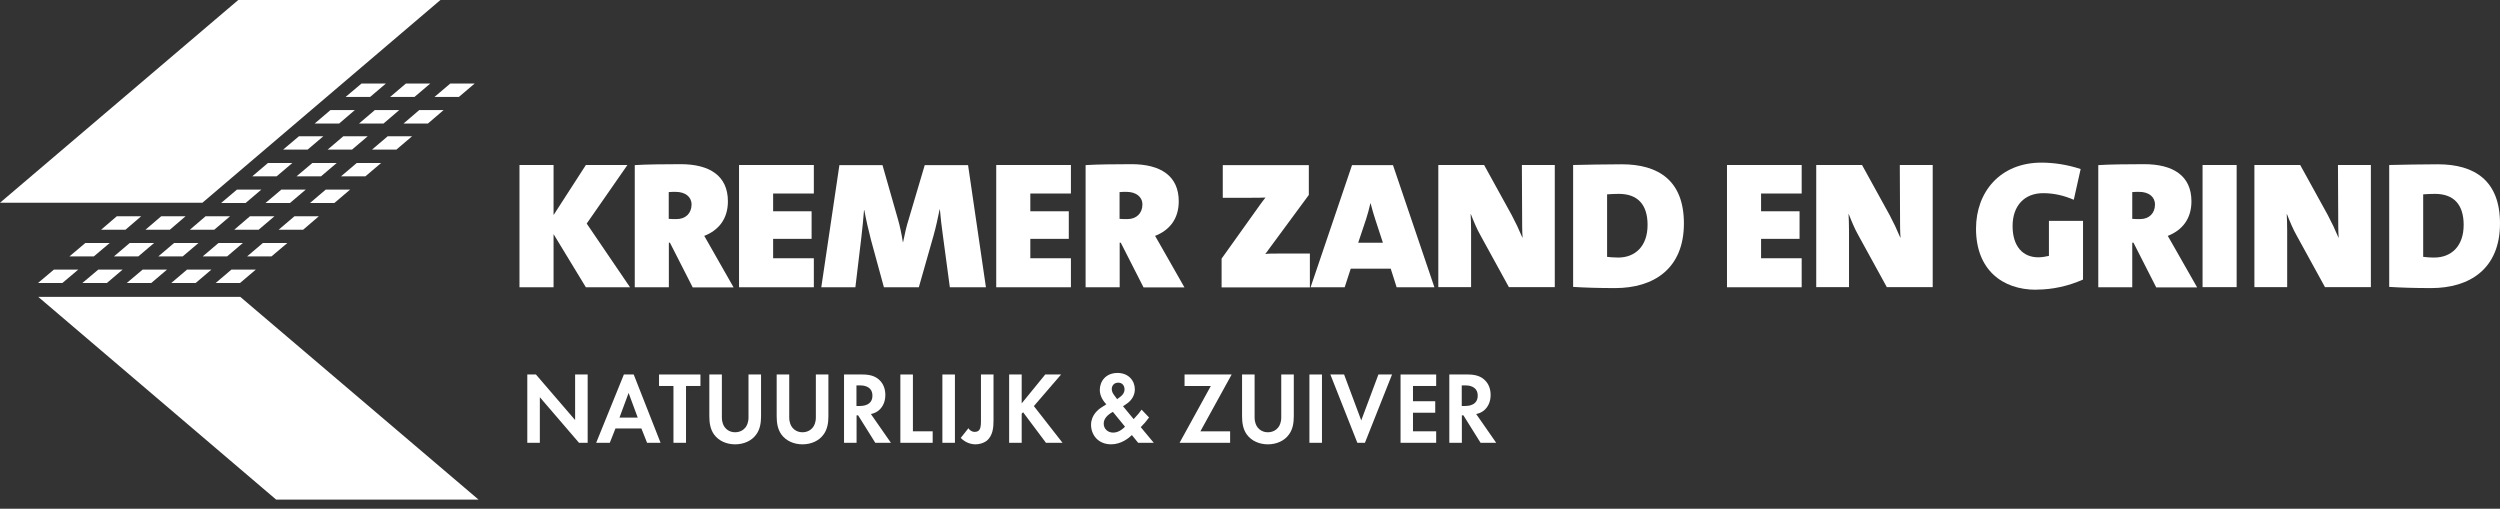 <svg width="172" height="35" viewBox="0 0 172 35" fill="none" xmlns="http://www.w3.org/2000/svg">
<rect x="0" y="0" width="172" height="35" fill="#333333" stroke="none"/>
<g clip-path="url(#clip0_2076_853)">
<path d="M36.278 30.464V25.765H36.872L39.568 28.9V25.765H40.431V30.464H39.836L37.141 27.328V30.464H36.278Z" fill="white"/>
<path d="M43.875 28.729L43.248 27.035L42.621 28.729H43.883H43.875ZM44.128 29.478H42.344L41.954 30.464H41.017L42.923 25.765H43.599L45.447 30.464H44.519L44.128 29.478Z" fill="white"/>
<path d="M45.341 25.765V26.555H46.334V30.464H47.198V26.555H48.191V25.765H45.341Z" fill="white"/>
<path d="M49.665 25.765V28.713C49.665 29.071 49.779 29.291 49.877 29.413C50.007 29.576 50.235 29.739 50.577 29.739C50.919 29.739 51.155 29.576 51.285 29.413C51.383 29.291 51.497 29.071 51.497 28.713V25.765H52.36V28.64C52.36 29.079 52.295 29.535 52.027 29.894C51.709 30.341 51.155 30.57 50.577 30.57C49.999 30.57 49.453 30.341 49.128 29.894C48.867 29.535 48.802 29.079 48.802 28.64V25.765H49.665Z" fill="white"/>
<path d="M54.299 25.765V28.713C54.299 29.071 54.413 29.291 54.51 29.413C54.641 29.576 54.869 29.739 55.211 29.739C55.553 29.739 55.789 29.576 55.919 29.413C56.017 29.291 56.131 29.071 56.131 28.713V25.765H56.994V28.64C56.994 29.079 56.929 29.535 56.66 29.894C56.343 30.341 55.789 30.57 55.211 30.57C54.633 30.57 54.087 30.341 53.761 29.894C53.501 29.535 53.435 29.079 53.435 28.64V25.765H54.299Z" fill="white"/>
<path d="M58.932 27.931H59.176C59.339 27.931 60.023 27.907 60.023 27.223C60.023 26.539 59.347 26.514 59.184 26.514H58.924V27.931H58.932ZM59.347 25.765C59.958 25.765 60.267 25.936 60.471 26.115C60.813 26.416 60.911 26.824 60.911 27.174C60.911 27.63 60.74 28.029 60.398 28.281C60.284 28.363 60.129 28.444 59.917 28.485L61.294 30.464H60.219L59.038 28.574H58.932V30.464H58.069V25.765H59.347Z" fill="white"/>
<path d="M61.945 25.765V30.464H64.168V29.674H62.808V25.765H61.945Z" fill="white"/>
<path d="M65.699 25.765H64.836V30.464H65.699V25.765Z" fill="white"/>
<path d="M68.354 25.765V28.933C68.354 29.348 68.329 30.008 67.841 30.358C67.645 30.488 67.376 30.57 67.116 30.57C66.798 30.57 66.424 30.455 66.098 30.13L66.627 29.462C66.709 29.592 66.855 29.714 67.059 29.714C67.246 29.714 67.352 29.633 67.393 29.552C67.499 29.389 67.49 29.079 67.49 28.794V25.765H68.354Z" fill="white"/>
<path d="M70.292 27.752L71.912 25.765H73.003L71.13 27.939L73.101 30.464H71.961L70.389 28.363L70.292 28.46V30.464H69.429V25.765H70.292V27.752Z" fill="white"/>
<path d="M76.863 27.459L77.059 27.312C77.303 27.133 77.368 26.946 77.368 26.791C77.368 26.563 77.238 26.327 76.936 26.327C76.627 26.327 76.489 26.555 76.489 26.767C76.489 26.946 76.578 27.092 76.676 27.215L76.863 27.467V27.459ZM76.562 28.338C76.22 28.526 75.935 28.786 75.935 29.144C75.935 29.503 76.212 29.763 76.586 29.763C76.961 29.763 77.254 29.511 77.401 29.356L76.562 28.33V28.338ZM79.062 28.713C78.801 29.063 78.712 29.152 78.581 29.283L78.484 29.389L79.379 30.464H78.305L77.873 29.934C77.669 30.13 77.148 30.569 76.448 30.569C75.536 30.569 75.064 29.902 75.064 29.226C75.064 28.55 75.577 28.159 75.772 28.037L76.114 27.817C75.959 27.654 75.666 27.288 75.666 26.832C75.666 26.245 76.065 25.659 76.888 25.659C77.653 25.659 78.077 26.205 78.077 26.783C78.077 27.117 77.93 27.524 77.45 27.825L77.262 27.947L77.995 28.835C78.288 28.526 78.451 28.322 78.541 28.183L79.046 28.713H79.062Z" fill="white"/>
<path d="M82.588 29.674H84.632V30.464H81.155L83.305 26.555H81.497V25.765H84.738L82.588 29.674Z" fill="white"/>
<path d="M86.317 25.765V28.713C86.317 29.071 86.431 29.291 86.529 29.413C86.659 29.576 86.887 29.739 87.229 29.739C87.571 29.739 87.808 29.576 87.938 29.413C88.036 29.291 88.15 29.071 88.15 28.713V25.765H89.013V28.64C89.013 29.079 88.948 29.535 88.679 29.894C88.361 30.341 87.808 30.57 87.229 30.57C86.651 30.57 86.106 30.341 85.78 29.894C85.519 29.535 85.454 29.079 85.454 28.64V25.765H86.317Z" fill="white"/>
<path d="M90.951 25.765H90.088V30.464H90.951V25.765Z" fill="white"/>
<path d="M92.474 25.765L93.654 28.924L94.835 25.765H95.772L93.907 30.464H93.386L91.529 25.765H92.474Z" fill="white"/>
<path d="M96.358 25.765V30.464H98.809V29.674H97.213V28.395H98.744V27.605H97.213V26.555H98.809V25.765H96.358Z" fill="white"/>
<path d="M100.576 27.931H100.82C100.983 27.931 101.667 27.907 101.667 27.223C101.667 26.539 100.991 26.514 100.829 26.514H100.568V27.931H100.576ZM100.991 25.765C101.602 25.765 101.912 25.936 102.115 26.115C102.457 26.416 102.555 26.824 102.555 27.174C102.555 27.63 102.384 28.029 102.042 28.281C101.928 28.363 101.773 28.444 101.561 28.485L102.938 30.464H101.863L100.682 28.574H100.576V30.464H99.713V25.765H100.991Z" fill="white"/>
<path d="M40.308 19.764L38.085 16.107V19.764H35.74V11.352H38.085V14.796L40.308 11.352H43.167L40.365 15.382L43.346 19.764H40.308Z" fill="white"/>
<path d="M47.654 19.764L46.09 16.694H46.017V19.764H43.672V11.36C44.372 11.311 45.789 11.295 46.823 11.295C48.834 11.295 50.08 12.101 50.08 13.851C50.08 15.049 49.453 15.838 48.452 16.229C48.574 16.457 48.785 16.791 48.997 17.182L50.471 19.772H47.654V19.764ZM46.481 13.2C46.343 13.2 46.163 13.2 46.009 13.216V15.057C46.172 15.073 46.375 15.073 46.554 15.073C47.165 15.073 47.58 14.674 47.58 14.071C47.58 13.542 47.149 13.2 46.481 13.2Z" fill="white"/>
<path d="M50.846 19.764V11.352H55.992V13.314H53.191V14.536H55.838V16.433H53.191V17.768H55.992V19.764H50.846Z" fill="white"/>
<path d="M65.349 19.764L64.86 16.123C64.779 15.545 64.705 14.91 64.665 14.405H64.648C64.526 15 64.388 15.635 64.233 16.189L63.215 19.764H60.813L59.917 16.482C59.763 15.887 59.583 15.106 59.461 14.446H59.445C59.396 15.073 59.339 15.659 59.266 16.286L58.85 19.764H56.505L57.751 11.36H60.715L61.782 15.097C61.904 15.521 62.026 16.067 62.116 16.661H62.132C62.254 16.067 62.36 15.578 62.515 15.097L63.622 11.36H66.603L67.832 19.764H65.341H65.349Z" fill="white"/>
<path d="M68.541 19.764V11.352H73.679V13.314H70.886V14.536H73.533V16.433H70.886V17.768H73.679V19.764H68.541Z" fill="white"/>
<path d="M78.671 19.764L77.108 16.694H77.034V19.764H74.689V11.36C75.389 11.311 76.806 11.295 77.84 11.295C79.852 11.295 81.098 12.101 81.098 13.851C81.098 15.049 80.471 15.838 79.469 16.229C79.591 16.457 79.803 16.791 80.015 17.182L81.489 19.772H78.671V19.764ZM77.498 13.2C77.36 13.2 77.181 13.2 77.026 13.216V15.057C77.189 15.073 77.392 15.073 77.572 15.073C78.182 15.073 78.598 14.674 78.598 14.071C78.598 13.542 78.166 13.2 77.498 13.2Z" fill="white"/>
<path d="M84.046 19.764V17.793L86.668 14.12C86.814 13.909 86.945 13.746 87.067 13.591C86.839 13.607 86.44 13.607 85.894 13.607H84.127V11.36H90.047V13.412L87.327 17.101C87.238 17.231 87.132 17.378 87.05 17.475C87.172 17.443 87.71 17.443 88.418 17.443H90.12V19.772H84.046V19.764Z" fill="white"/>
<path d="M96.089 19.764L95.682 18.485H92.93L92.514 19.764H90.169L93.019 11.36H95.837L98.687 19.764H96.097H96.089ZM94.632 15.138C94.526 14.796 94.387 14.364 94.298 13.99H94.281C94.2 14.348 94.102 14.731 93.988 15.073L93.443 16.702H95.145L94.632 15.138Z" fill="white"/>
<path d="M103.817 19.764L101.855 16.189C101.61 15.765 101.366 15.171 101.195 14.731H101.179C101.195 15.073 101.211 15.374 101.211 15.879V19.755H98.956V11.352H102.107L104.004 14.796C104.265 15.285 104.509 15.798 104.737 16.343H104.754C104.721 15.896 104.721 15.325 104.721 14.698L104.705 11.352H106.969V19.755H103.801L103.817 19.764Z" fill="white"/>
<path d="M111.122 19.82C109.965 19.82 109.021 19.788 108.231 19.739V11.352C108.964 11.335 110.543 11.303 111.578 11.303C114.118 11.303 115.853 12.435 115.853 15.374C115.853 18.493 113.768 19.82 111.122 19.82ZM111.374 13.338C111.097 13.338 110.796 13.355 110.568 13.371V17.671C110.706 17.687 110.999 17.72 111.325 17.72C112.498 17.72 113.353 16.946 113.353 15.472C113.353 14.088 112.685 13.338 111.374 13.338Z" fill="white"/>
<path d="M118.817 19.764V11.352H123.955V13.314H121.162V14.536H123.809V16.433H121.162V17.768H123.955V19.764H118.817Z" fill="white"/>
<path d="M129.818 19.764L127.856 16.189C127.611 15.765 127.367 15.171 127.196 14.731H127.18C127.196 15.073 127.212 15.374 127.212 15.879V19.755H124.957V11.352H128.108L130.006 14.796C130.266 15.285 130.51 15.798 130.738 16.343H130.755C130.722 15.896 130.722 15.325 130.722 14.698L130.706 11.352H132.97V19.755H129.802L129.818 19.764Z" fill="white"/>
<path d="M140.087 19.934C137.742 19.934 135.95 18.542 135.95 15.733C135.95 13.208 137.611 11.189 140.453 11.189C141.333 11.189 142.253 11.335 143.149 11.629L142.676 13.746C142.009 13.453 141.308 13.29 140.567 13.29C139.289 13.29 138.466 14.145 138.466 15.553C138.466 16.962 139.183 17.703 140.233 17.703C140.494 17.703 140.746 17.654 140.966 17.605V15.195H143.312V19.234C142.31 19.674 141.235 19.926 140.095 19.926" fill="white"/>
<path d="M148.344 19.764L146.781 16.694H146.699V19.764H144.362V11.36C145.062 11.311 146.479 11.295 147.513 11.295C149.525 11.295 150.771 12.101 150.771 13.851C150.771 15.049 150.144 15.838 149.142 16.229C149.264 16.457 149.476 16.791 149.688 17.182L151.162 19.772H148.344V19.764ZM147.171 13.2C147.033 13.2 146.854 13.2 146.699 13.216V15.057C146.87 15.073 147.066 15.073 147.245 15.073C147.855 15.073 148.263 14.674 148.263 14.071C148.263 13.542 147.839 13.2 147.171 13.2Z" fill="white"/>
<path d="M153.881 11.352H151.536V19.755H153.881V11.352Z" fill="white"/>
<path d="M159.964 19.764L158.002 16.189C157.757 15.765 157.513 15.171 157.342 14.731H157.326C157.342 15.073 157.358 15.374 157.358 15.879V19.755H155.103V11.352H158.254L160.152 14.796C160.412 15.285 160.656 15.798 160.884 16.343H160.901C160.868 15.896 160.868 15.325 160.868 14.698L160.852 11.352H163.116V19.755H159.948L159.964 19.764Z" fill="white"/>
<path d="M167.269 19.82C166.112 19.82 165.168 19.788 164.378 19.739V11.352C165.111 11.335 166.69 11.303 167.725 11.303C170.265 11.303 172 12.435 172 15.374C172 18.493 169.915 19.82 167.269 19.82ZM167.521 13.338C167.244 13.338 166.943 13.355 166.715 13.371V17.671C166.853 17.687 167.138 17.72 167.472 17.72C168.645 17.72 169.5 16.946 169.5 15.472C169.5 14.088 168.832 13.338 167.521 13.338Z" fill="white"/>
<path d="M2.63 20.423L18.998 34.372H32.923L16.53 20.423H2.63Z" fill="white"/>
<path d="M16.392 0L0 13.949H13.925L30.301 0H16.392Z" fill="white"/>
<path d="M3.705 18.55L2.614 19.47H4.291L5.382 18.55H3.705Z" fill="white"/>
<path d="M6.759 18.55L5.667 19.47H7.353L8.436 18.55H6.759Z" fill="white"/>
<path d="M9.812 18.55L8.721 19.47H10.407L11.49 18.55H9.812Z" fill="white"/>
<path d="M12.866 18.55L11.783 19.47H13.461L14.544 18.55H12.866Z" fill="white"/>
<path d="M15.92 18.55L14.837 19.47H16.514L17.597 18.55H15.92Z" fill="white"/>
<path d="M5.871 16.718L4.78 17.638H6.458L7.549 16.718H5.871Z" fill="white"/>
<path d="M8.925 16.718L7.842 17.638H9.519L10.602 16.718H8.925Z" fill="white"/>
<path d="M11.978 16.718L10.895 17.638H12.573L13.656 16.718H11.978Z" fill="white"/>
<path d="M15.032 16.718L13.949 17.638H15.627L16.71 16.718H15.032Z" fill="white"/>
<path d="M18.086 16.718L17.003 17.638H18.68L19.771 16.718H18.086Z" fill="white"/>
<path d="M8.037 14.878L6.954 15.806H8.632L9.715 14.878H8.037Z" fill="white"/>
<path d="M11.091 14.878L10.008 15.806H11.685L12.768 14.878H11.091Z" fill="white"/>
<path d="M14.145 14.878L13.062 15.806H14.739L15.83 14.878H14.145Z" fill="white"/>
<path d="M17.198 14.878L16.115 15.806H17.793L18.884 14.878H17.198Z" fill="white"/>
<path d="M20.26 14.878L19.169 15.806H20.855L21.938 14.878H20.26Z" fill="white"/>
<path d="M16.302 13.045L15.211 13.966H16.897L17.98 13.045H16.302Z" fill="white"/>
<path d="M19.356 13.045L18.265 13.966H19.951L21.034 13.045H19.356Z" fill="white"/>
<path d="M22.41 13.045L21.327 13.966H23.004L24.087 13.045H22.41Z" fill="white"/>
<path d="M18.436 11.213L17.353 12.133H19.03L20.114 11.213H18.436Z" fill="white"/>
<path d="M21.49 11.213L20.399 12.133H22.084L23.167 11.213H21.49Z" fill="white"/>
<path d="M24.544 11.213L23.46 12.133H25.138L26.221 11.213H24.544Z" fill="white"/>
<path d="M20.57 9.373L19.478 10.293H21.164L22.247 9.373H20.57Z" fill="white"/>
<path d="M23.623 9.373L22.54 10.293H24.218L25.301 9.373H23.623Z" fill="white"/>
<path d="M26.677 9.373L25.594 10.293H27.271L28.354 9.373H26.677Z" fill="white"/>
<path d="M22.736 7.573L21.645 8.501H23.33L24.413 7.573H22.736Z" fill="white"/>
<path d="M25.789 7.573L24.698 8.501H26.384L27.467 7.573H25.789Z" fill="white"/>
<path d="M28.843 7.573L27.76 8.501H29.438L30.52 7.573H28.843Z" fill="white"/>
<path d="M24.869 5.749L23.778 6.669H25.464L26.547 5.749H24.869Z" fill="white"/>
<path d="M27.923 5.749L26.84 6.669H28.517L29.6 5.749H27.923Z" fill="white"/>
<path d="M30.977 5.749L29.893 6.669H31.571L32.654 5.749H30.977Z" fill="white"/>
</g>
<defs>
<clipPath id="clip0_2076_853">
<rect width="172" height="34.372" fill="white"/>
</clipPath>
</defs>
</svg>
